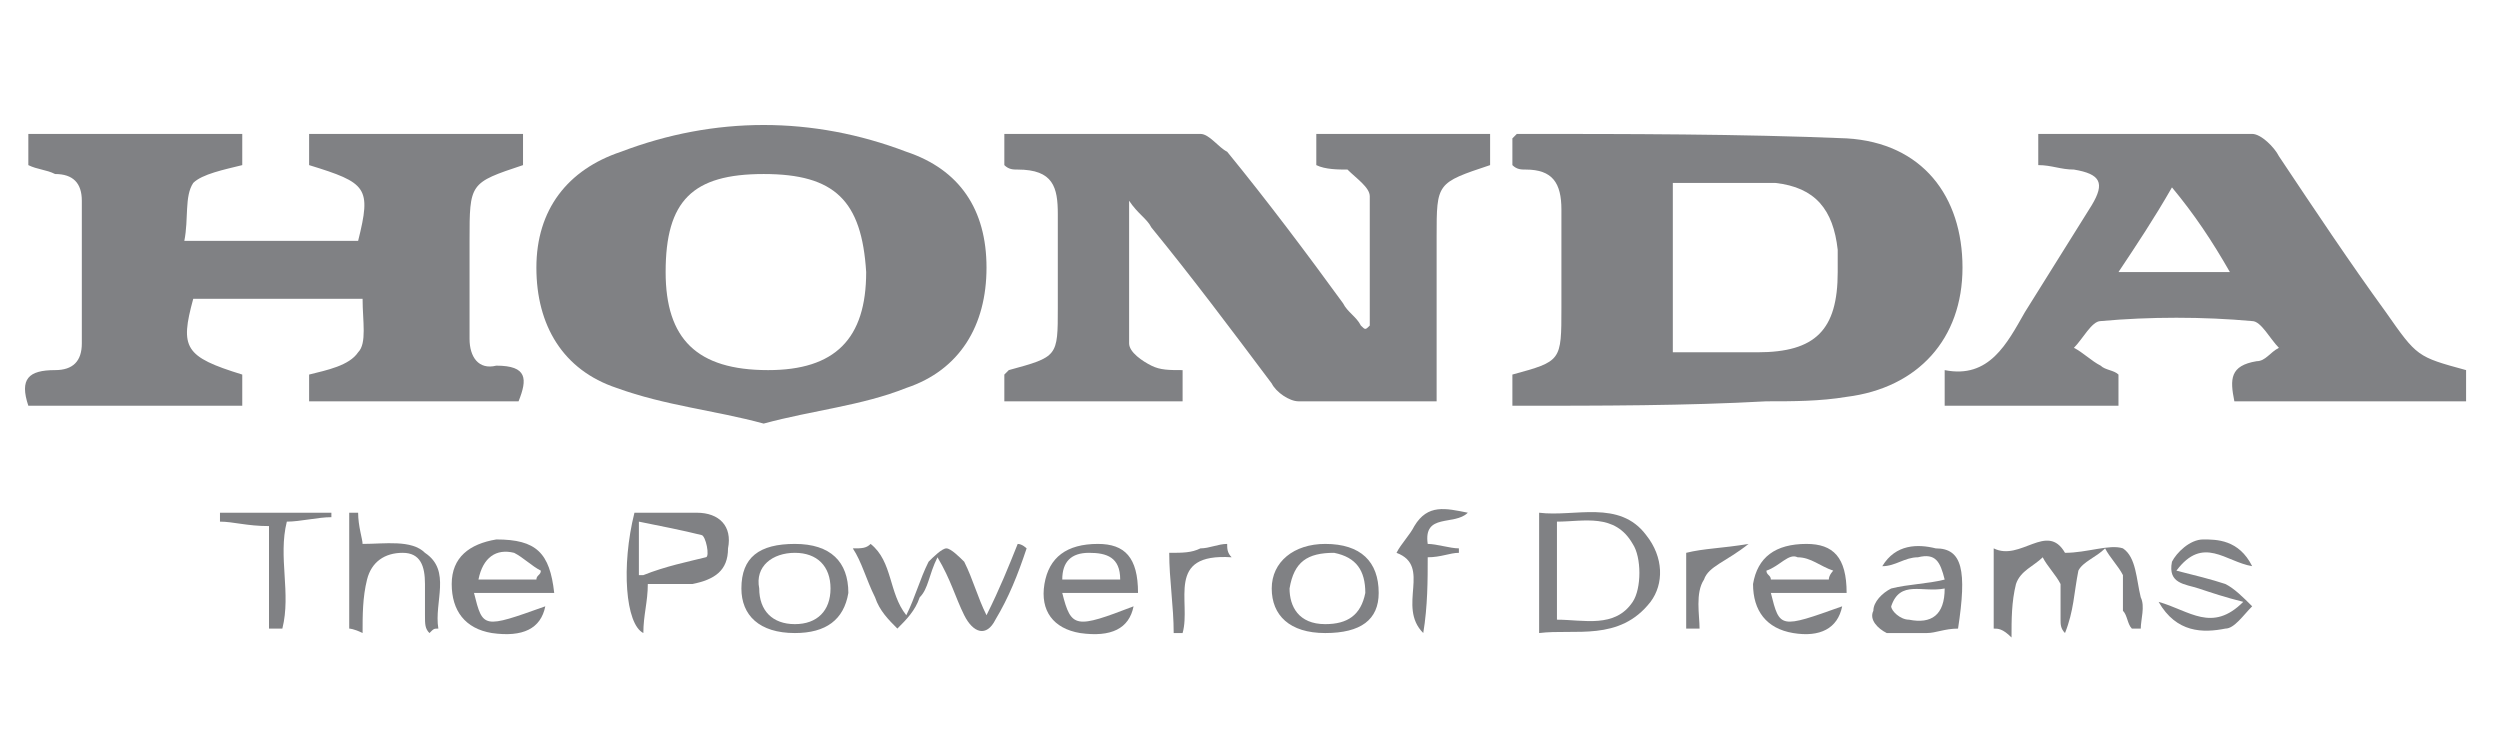 <svg width="200" height="60" viewBox="0 0 200 60" fill="none" xmlns="http://www.w3.org/2000/svg">
<path d="M41.842 10.713V13.209C37.564 14.635 37.564 14.635 37.564 19.27C37.564 21.765 37.564 24.618 37.564 27.113C37.564 28.539 38.277 29.609 39.703 29.252C42.198 29.252 42.198 30.322 41.485 32.105H24.729V29.965C26.155 29.609 27.937 29.252 28.65 28.183C29.363 27.47 29.007 25.687 29.007 23.904H15.459C14.389 27.826 14.746 28.539 19.381 29.965V32.461H2.267C1.554 30.322 2.267 29.609 4.407 29.609C5.833 29.609 6.546 28.896 6.546 27.47C6.546 23.548 6.546 19.983 6.546 16.061C6.546 14.635 5.833 13.922 4.407 13.922C3.693 13.565 2.98 13.565 2.267 13.209V10.713H19.381V13.209C17.955 13.565 16.172 13.922 15.459 14.635C14.746 15.704 15.102 17.487 14.746 19.27H28.65C29.72 14.991 29.363 14.635 24.729 13.209V10.713H41.842Z" fill="#808184"/>
<path d="M109.582 26.044C109.582 22.478 109.582 19.27 109.582 15.704C109.582 14.991 108.512 14.278 107.799 13.565C107.086 13.565 106.017 13.565 105.304 13.209V10.713H119.208V13.209C114.93 14.635 114.93 14.635 114.93 18.913V32.105C111.008 32.105 107.443 32.105 103.877 32.105C103.164 32.105 102.095 31.392 101.738 30.678C98.529 26.4 95.321 22.122 92.112 18.2C91.755 17.487 91.043 17.131 90.329 16.061C90.329 20.339 90.329 23.904 90.329 27.47C90.329 28.183 91.399 28.896 92.112 29.252C92.825 29.609 93.538 29.609 94.608 29.609V32.105H80.347V29.965L80.703 29.609C84.625 28.539 84.625 28.539 84.625 24.618C84.625 22.122 84.625 19.626 84.625 17.131C84.625 14.991 84.269 13.565 81.416 13.565C81.06 13.565 80.703 13.565 80.347 13.209V10.713C85.695 10.713 90.686 10.713 96.034 10.713C96.747 10.713 97.46 11.783 98.173 12.139C101.382 16.061 104.591 20.339 107.443 24.261C107.799 24.974 108.512 25.331 108.869 26.044C109.225 26.4 109.225 26.4 109.582 26.044Z" fill="#808184"/>
<path d="M120.991 32.461V29.965C124.913 28.896 124.913 28.896 124.913 24.618C124.913 22.122 124.913 19.626 124.913 16.774C124.913 14.635 124.2 13.565 122.06 13.565C121.704 13.565 121.347 13.565 120.991 13.209V11.069L121.347 10.713C130.261 10.713 139.174 10.713 147.73 11.069C153.791 11.426 157 15.704 157 21.409C157 27.113 153.435 31.035 147.73 31.748C145.591 32.105 143.452 32.105 141.313 32.105C134.895 32.461 128.121 32.461 120.991 32.461ZM133.826 14.635V28.183C136.321 28.183 138.461 28.183 140.6 28.183C145.235 28.183 147.017 26.4 147.017 21.765C147.017 21.052 147.017 20.696 147.017 19.983C146.661 16.774 145.235 14.991 142.026 14.635C139.53 14.635 136.678 14.635 133.826 14.635Z" fill="#808184"/>
<path d="M61.094 33.887C57.172 32.818 53.251 32.461 49.329 31.035C45.05 29.609 42.911 26.044 42.911 21.409C42.911 16.774 45.407 13.565 49.685 12.139C57.172 9.287 65.016 9.287 72.503 12.139C76.781 13.565 78.921 16.774 78.921 21.409C78.921 26.044 76.781 29.609 72.503 31.035C68.938 32.461 65.016 32.818 61.094 33.887ZM61.094 13.922C55.39 13.922 53.251 16.061 53.251 21.765C53.251 27.113 55.746 29.609 61.451 29.609C66.799 29.609 69.294 27.113 69.294 21.765C68.938 16.061 66.799 13.922 61.094 13.922Z" fill="#808184"/>
<path d="M169.478 29.965V32.461H155.574V29.609C159.139 30.322 160.565 27.47 161.991 24.974C163.774 22.122 165.556 19.27 167.339 16.417C168.409 14.635 168.052 13.922 165.913 13.565C164.843 13.565 164.13 13.209 163.061 13.209V10.713C168.765 10.713 174.47 10.713 180.174 10.713C180.887 10.713 181.957 11.783 182.313 12.496C185.165 16.774 188.018 21.052 190.87 24.974C193.366 28.539 193.366 28.539 197.287 29.609V32.105H178.748C178.391 30.322 178.391 29.252 180.531 28.896C181.244 28.896 181.6 28.183 182.313 27.826C181.6 27.113 180.887 25.687 180.174 25.687C176.252 25.331 171.974 25.331 168.052 25.687C167.339 25.687 166.626 27.113 165.913 27.826C166.626 28.183 167.339 28.896 168.052 29.252C168.409 29.609 169.122 29.609 169.478 29.965ZM178.391 21.765C176.965 19.27 175.539 17.131 173.757 14.991C172.33 17.487 170.904 19.626 169.478 21.765H178.391Z" fill="#808184"/>
<path d="M123.13 50.644V41.018C125.982 41.374 129.547 39.948 131.687 42.8C133.113 44.583 133.113 46.722 132.043 48.148C129.547 51.357 125.982 50.287 123.13 50.644ZM124.556 41.731V49.574C126.695 49.574 129.191 50.287 130.617 48.148C131.33 47.079 131.33 44.583 130.617 43.513C129.191 41.018 126.695 41.731 124.556 41.731Z" fill="#808184"/>
<path d="M159.496 50.287V43.869C161.635 44.939 163.774 41.73 165.2 44.226C166.983 44.226 168.765 43.513 169.835 43.869C170.904 44.583 170.904 46.365 171.261 47.791C171.618 48.504 171.261 49.574 171.261 50.287C170.904 50.287 170.904 50.287 170.548 50.287C170.191 49.93 170.191 49.217 169.835 48.861C169.835 47.791 169.835 47.078 169.835 46.009C169.478 45.295 168.765 44.583 168.409 43.869C167.696 44.583 166.626 44.939 166.27 45.652C165.913 47.435 165.913 48.861 165.2 50.643C164.844 50.287 164.844 49.93 164.844 49.574C164.844 48.504 164.844 47.435 164.844 46.722C164.487 46.009 163.774 45.295 163.417 44.583C162.704 45.295 161.635 45.652 161.278 46.722C160.922 48.148 160.922 49.574 160.922 51C160.209 50.287 159.852 50.287 159.496 50.287Z" fill="#808184"/>
<path d="M69.651 43.513C71.433 44.939 71.077 47.435 72.503 49.218C73.216 47.791 73.573 46.365 74.286 44.939C74.642 44.583 75.355 43.87 75.712 43.87C76.068 43.87 76.781 44.583 77.138 44.939C77.851 46.365 78.207 47.791 78.921 49.218C79.99 47.078 80.703 45.296 81.416 43.513C81.773 43.513 82.129 43.87 82.129 43.87C81.416 46.009 80.703 47.791 79.634 49.574C78.921 51 77.851 50.644 77.138 49.218C76.425 47.791 76.068 46.365 74.999 44.583C74.286 46.009 74.286 47.078 73.573 47.791C73.216 48.861 72.503 49.574 71.79 50.287C71.077 49.574 70.364 48.861 70.007 47.791C69.294 46.365 68.938 44.939 68.225 43.87C68.938 43.87 69.294 43.87 69.651 43.513Z" fill="#808184"/>
<path d="M51.825 46.722C51.825 48.148 51.468 49.218 51.468 50.644C50.042 49.931 49.685 45.296 50.755 41.018C52.538 41.018 54.32 41.018 55.746 41.018C57.529 41.018 58.599 42.087 58.242 43.87C58.242 45.652 57.172 46.365 55.39 46.722C54.32 46.722 52.894 46.722 51.825 46.722ZM51.468 46.009C53.251 45.296 55.033 44.939 56.459 44.583C56.816 44.583 56.459 42.8 56.103 42.8C54.677 42.444 52.894 42.087 51.111 41.731V46.009H51.468Z" fill="#808184"/>
<path d="M156.643 50.288C155.574 50.288 154.861 50.644 154.148 50.644C153.078 50.644 152.009 50.644 150.939 50.644C150.226 50.288 149.513 49.575 149.869 48.861C149.869 48.148 150.582 47.435 151.295 47.079C152.722 46.722 154.148 46.722 155.574 46.366C155.217 44.94 154.861 44.227 153.435 44.583C152.365 44.583 151.652 45.296 150.582 45.296C151.652 43.514 153.435 43.514 154.861 43.87C157 43.87 157.356 45.653 156.643 50.288ZM155.574 47.079C153.791 47.435 152.009 46.366 151.295 48.505C151.295 48.861 152.009 49.575 152.722 49.575C154.504 49.931 155.574 49.218 155.574 47.079Z" fill="#808184"/>
<path d="M44.337 47.435H37.92C38.633 50.287 38.633 50.287 43.624 48.504C43.268 50.287 41.842 51 39.346 50.643C37.207 50.287 36.137 48.861 36.137 46.722C36.137 44.582 37.563 43.513 39.703 43.156C42.911 43.156 43.981 44.226 44.337 47.435ZM38.276 46.365H42.911C42.911 46.008 43.268 46.008 43.268 45.652C42.555 45.295 41.842 44.582 41.129 44.226C39.703 43.869 38.633 44.582 38.276 46.365Z" fill="#808184"/>
<path d="M147.73 47.435H141.669C142.382 50.287 142.382 50.287 147.374 48.505C147.017 50.287 145.591 51 143.452 50.644C141.313 50.287 140.243 48.861 140.243 46.722C140.6 44.583 142.026 43.513 144.521 43.513C146.661 43.513 147.73 44.583 147.73 47.435ZM141.313 45.652C141.313 46.009 141.669 46.009 141.669 46.365H146.304C146.304 46.009 146.661 45.652 146.661 45.652C145.591 45.296 144.878 44.583 143.808 44.583C143.095 44.226 142.382 45.296 141.313 45.652Z" fill="#808184"/>
<path d="M106.017 50.644C103.164 50.644 101.738 49.218 101.738 47.078C101.738 44.939 103.521 43.513 106.017 43.513C108.869 43.513 110.295 44.939 110.295 47.435C110.295 49.574 108.869 50.644 106.017 50.644ZM103.164 47.078C103.164 48.505 103.877 49.931 106.017 49.931C107.799 49.931 108.869 49.218 109.225 47.435C109.225 45.652 108.512 44.583 106.73 44.226C104.59 44.226 103.521 44.939 103.164 47.078Z" fill="#808184"/>
<path d="M91.042 47.435H84.981C85.695 50.287 86.051 50.287 90.686 48.505C90.329 50.287 88.903 51 86.408 50.644C84.268 50.287 83.199 48.861 83.555 46.722C83.912 44.583 85.338 43.513 87.834 43.513C89.973 43.513 91.042 44.583 91.042 47.435ZM89.616 46.365C89.616 44.583 88.547 44.226 87.121 44.226C85.695 44.226 84.981 44.939 84.981 46.365H89.616Z" fill="#808184"/>
<path d="M63.59 50.644C60.738 50.644 59.312 49.218 59.312 47.078C59.312 44.583 60.738 43.513 63.59 43.513C66.442 43.513 67.868 44.939 67.868 47.435C67.512 49.574 66.085 50.644 63.59 50.644ZM66.442 47.078C66.442 45.296 65.373 44.226 63.59 44.226C61.807 44.226 60.381 45.296 60.738 47.078C60.738 48.861 61.807 49.931 63.59 49.931C65.373 49.931 66.442 48.861 66.442 47.078Z" fill="#808184"/>
<path d="M180.174 45.295C178.035 44.939 176.253 42.8 174.113 45.652C175.539 46.008 176.966 46.365 178.035 46.722C178.748 47.078 179.461 47.791 180.174 48.504C179.461 49.217 178.748 50.287 178.035 50.287C176.253 50.643 174.113 50.643 172.687 48.148C175.183 48.861 176.966 50.643 179.461 48.148C178.035 47.791 176.966 47.435 175.896 47.078C174.826 46.722 173.4 46.722 173.757 44.939C174.113 44.226 175.183 43.156 176.253 43.156C177.322 43.156 179.105 43.156 180.174 45.295Z" fill="#808184"/>
<path d="M27.937 50.287V41.018C28.294 41.018 28.294 41.018 28.65 41.018C28.65 42.087 29.007 43.157 29.007 43.513C30.789 43.513 32.928 43.157 33.998 44.226C36.137 45.652 34.711 48.148 35.068 50.287C34.711 50.287 34.711 50.287 34.355 50.644C33.998 50.287 33.998 49.931 33.998 49.218C33.998 48.505 33.998 47.435 33.998 46.722C33.998 45.296 33.642 44.226 32.215 44.226C30.789 44.226 29.72 44.939 29.363 46.365C29.007 47.792 29.007 49.218 29.007 50.644C28.294 50.287 27.937 50.287 27.937 50.287Z" fill="#808184"/>
<path d="M21.52 42.087C19.737 42.087 18.668 41.731 17.598 41.731C17.598 41.374 17.598 41.374 17.598 41.018H26.511V41.374C25.442 41.374 24.015 41.731 22.946 41.731C22.233 44.583 23.302 47.435 22.589 50.287C22.233 50.287 21.876 50.287 21.52 50.287V42.087Z" fill="#808184"/>
<path d="M113.86 50.643C111.721 48.504 114.573 45.295 111.721 44.226C112.078 43.513 112.791 42.8 113.147 42.087C114.217 40.304 115.643 40.661 117.426 41.017C116.356 42.087 113.86 41.017 114.217 43.513C114.93 43.513 115.999 43.869 116.712 43.869V44.226C115.999 44.226 115.286 44.582 114.217 44.582C114.217 46.365 114.217 48.504 113.86 50.643Z" fill="#808184"/>
<path d="M98.53 44.583C93.182 44.226 95.321 48.148 94.608 50.644C94.251 50.644 94.251 50.644 93.895 50.644C93.895 48.505 93.538 46.365 93.538 44.226C94.608 44.226 95.321 44.226 96.034 43.87C96.747 43.87 97.46 43.513 98.173 43.513C98.173 43.87 98.173 44.226 98.53 44.583Z" fill="#808184"/>
<path d="M134.895 50.287V44.226C136.321 43.87 137.747 43.87 139.887 43.513C138.104 44.939 136.678 45.296 136.321 46.365C135.608 47.435 135.965 49.218 135.965 50.287C135.252 50.287 135.252 50.287 134.895 50.287Z" fill="#808184"/>
</svg>
